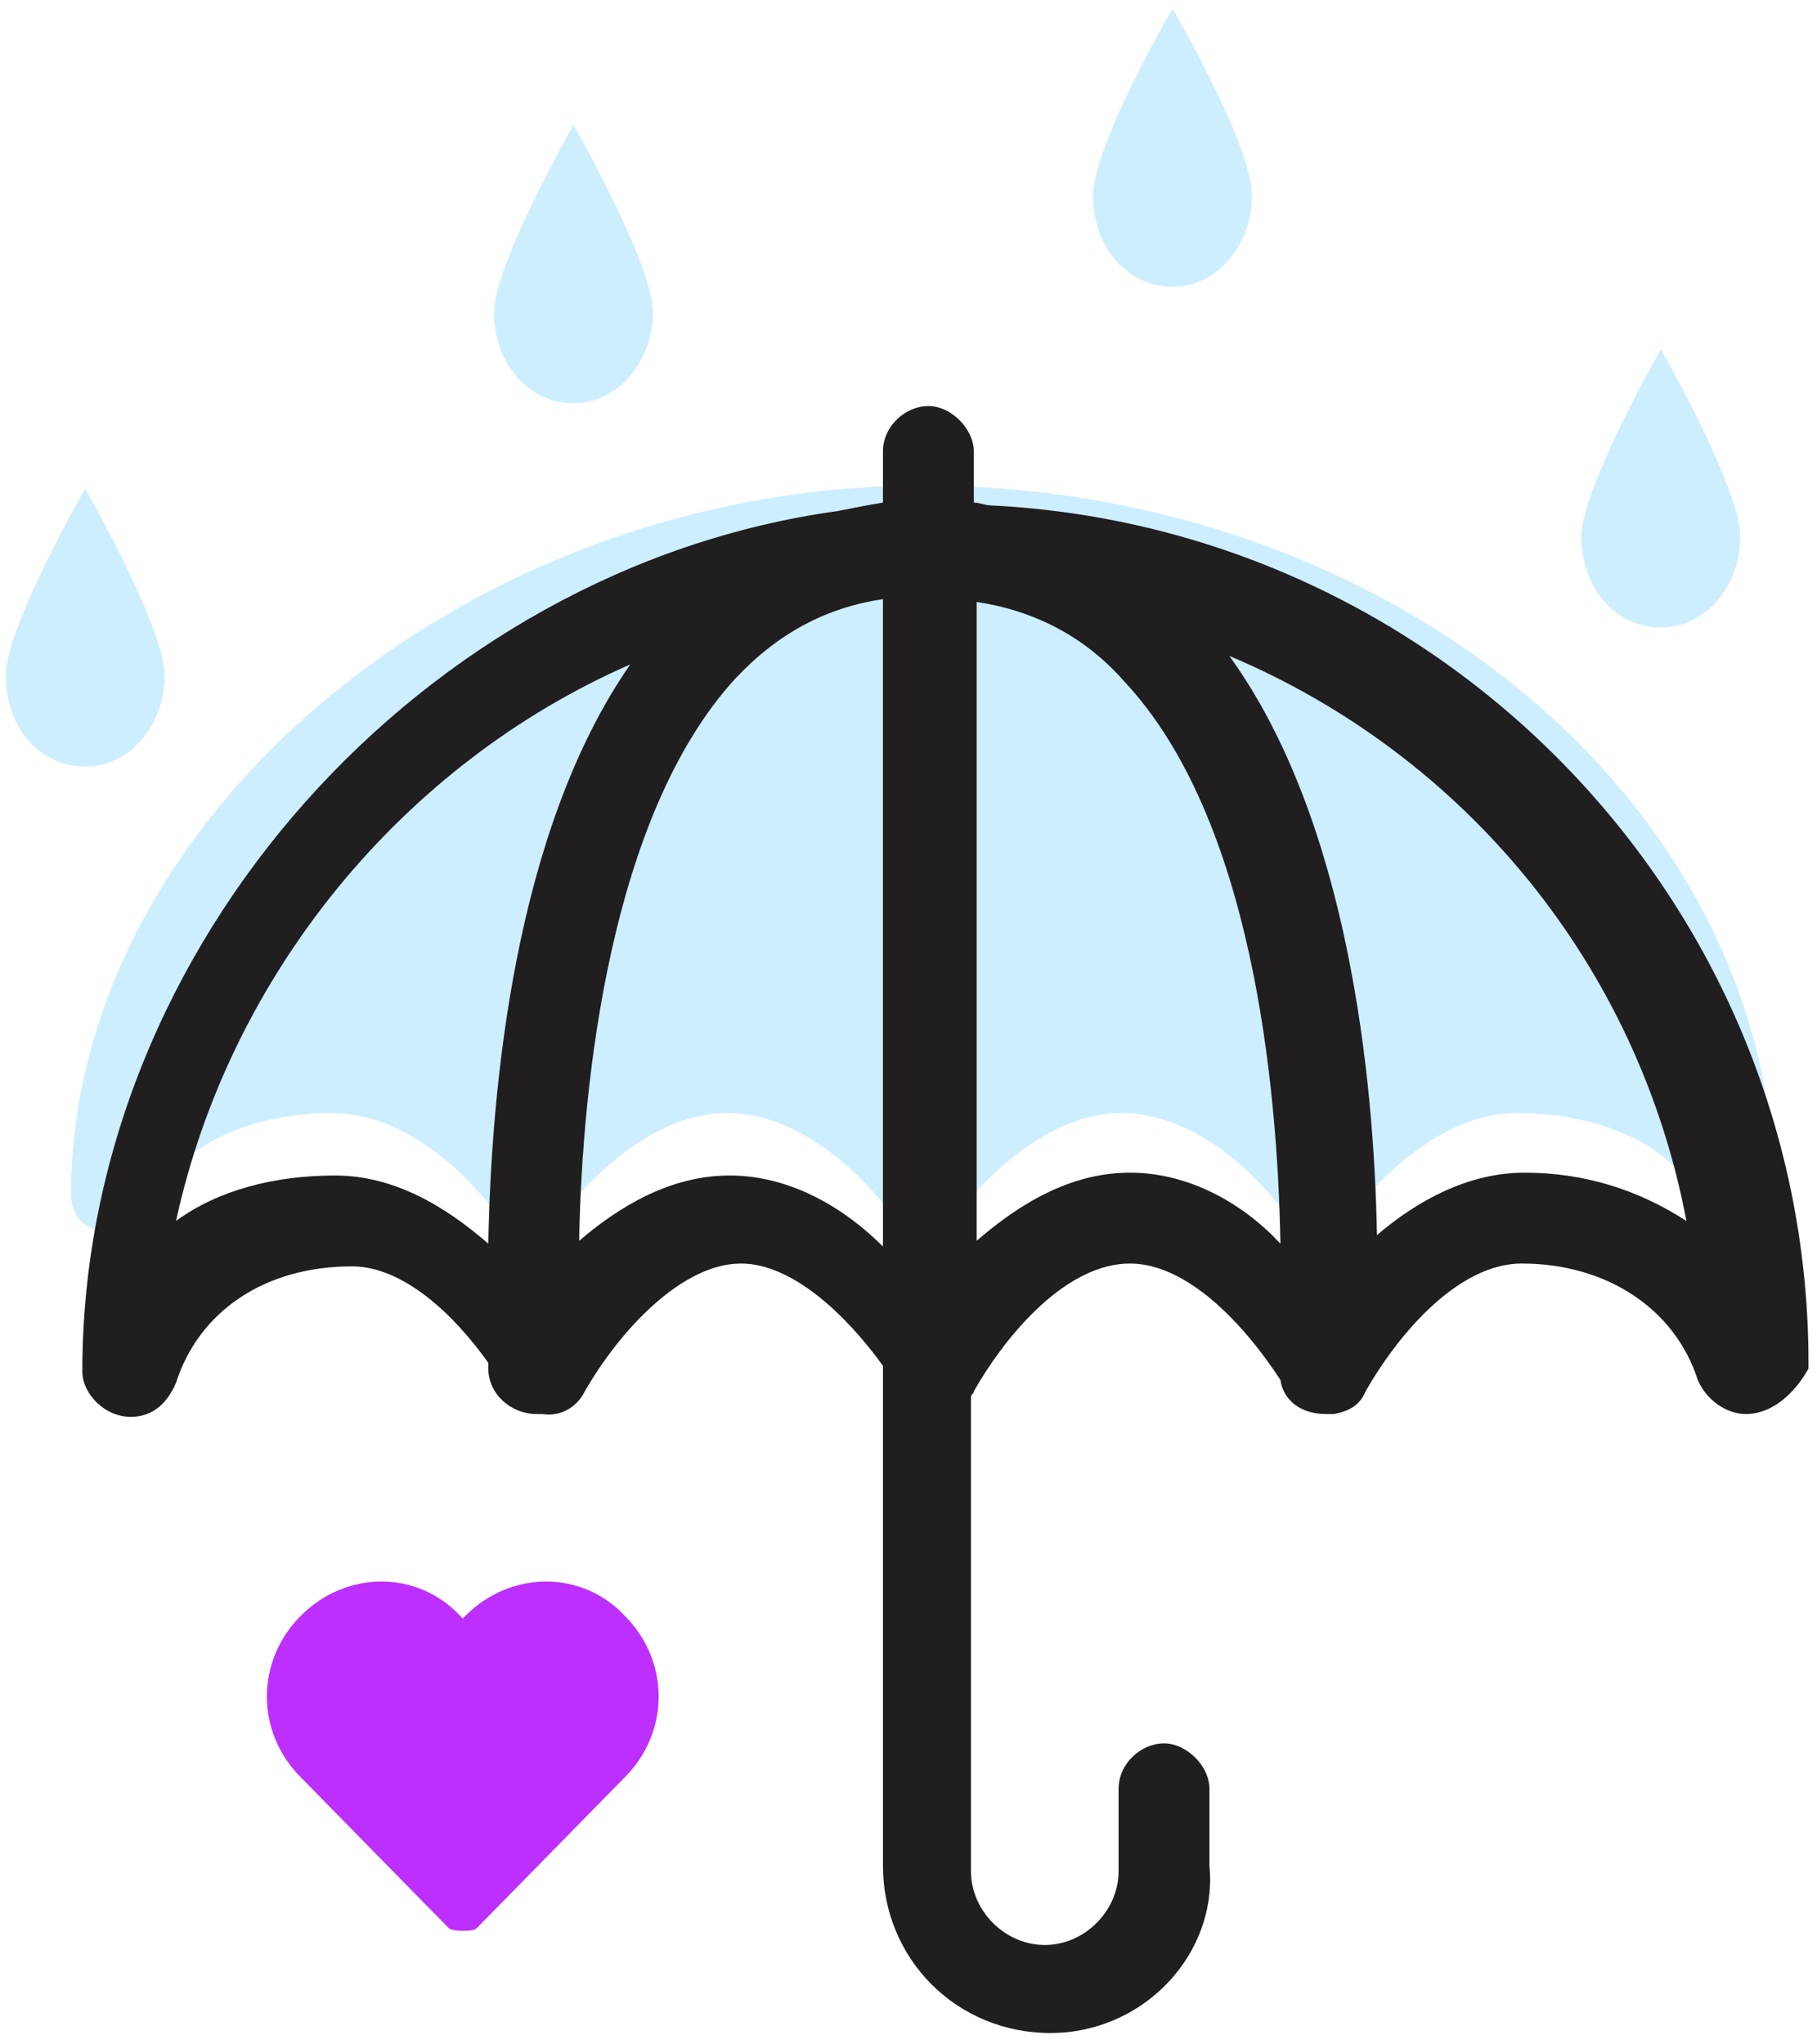 <svg version="1.1" id="Layer_1" xmlns="http://www.w3.org/2000/svg" x="0" y="0" viewBox="0 0 64 72" xml:space="preserve"><style>.st0{fill:#08aaff;fill-opacity:.2}</style><path class="st0" d="M61.3 43.4c-.5 0-1.2-.4-1.3-.8-.8-2.1-3.4-3.4-6.6-3.4-2.4 0-4.6 2-5.9 3.7-.5.7-1.6.7-2.1 0-1.3-1.8-3.5-3.7-5.9-3.7s-4.6 2-5.9 3.7c-.5.7-1.6.7-2.1 0-1.3-1.8-3.5-3.7-5.9-3.7-2.4 0-4.6 2-5.9 3.7-.5.7-1.6.7-2.1 0-1.3-1.8-3.5-3.7-5.9-3.7-3.1 0-5.6 1.3-6.6 3.4-.1.5-.7.8-1.2.8-.8 0-1.4-.5-1.4-1.3 0-13.3 14-25 30-25 16.5 0 30 11.2 30 25 .1.8-.4 1.3-1.2 1.3zM5.8 23.8C5.8 25.5 4.6 27 3 27S.2 25.6.2 23.8c0-1.7 2.8-6.6 2.8-6.6s2.8 4.9 2.8 6.6zM44.1 6.9c0 1.7-1.2 3.2-2.8 3.2-1.6 0-2.8-1.4-2.8-3.2S41.3.3 41.3.3s2.8 4.8 2.8 6.6zM61.3 18.9c0 1.7-1.2 3.2-2.8 3.2s-2.8-1.4-2.8-3.2c0-1.7 2.8-6.6 2.8-6.6s2.8 4.9 2.8 6.6zM23 11c0 1.7-1.2 3.2-2.8 3.2s-2.8-1.4-2.8-3.2c0-1.7 2.8-6.6 2.8-6.6S23 9.3 23 11z"/><path d="M16.3 68c-.1 0-.4 0-.5-.1l-5.2-5.3C9 61 9 58.5 10.6 56.9c1.6-1.6 4.1-1.6 5.6 0l.1.1.1-.1c1.6-1.6 4.1-1.6 5.6 0 1.6 1.6 1.6 4.1 0 5.7l-5.2 5.3c-.1.1-.3.1-.5.1z" fill="#bc2fff"/><path d="M34.9 17.8c-.2 0-.4-.1-.6-.1v-1.8c0-.8-.8-1.6-1.6-1.6s-1.6.7-1.6 1.6v1.8c-.6.1-1.1.2-1.6.3C15 20 2.9 33.2 2.9 48.3c0 .8.8 1.6 1.7 1.6.8 0 1.3-.5 1.6-1.2.8-2.5 3.1-4.1 6.2-4.1 1.8 0 3.6 1.7 4.8 3.4v.2c0 .9.8 1.6 1.7 1.6h.2c.6.1 1.2-.2 1.5-.8 1.2-2.1 3.4-4.5 5.5-4.5 1.8 0 3.7 1.8 5 3.6v17.6c0 3.3 2.6 5.9 5.9 5.9 3.3 0 5.9-2.8 5.6-5.9V63c0-.8-.8-1.6-1.6-1.6s-1.6.7-1.6 1.6v2.9c0 1.4-1.2 2.6-2.6 2.6-1.4 0-2.6-1.2-2.6-2.6V49.2c0-.1.1-.1.1-.2 1.2-2.1 3.3-4.5 5.5-4.5 2 0 4 2.1 5.3 4.1.1.7.7 1.2 1.6 1.2H47c.5-.1.9-.3 1.1-.8 1.2-2.1 3.3-4.5 5.5-4.5 3 0 5.4 1.6 6.2 4.1.3.7 1 1.2 1.7 1.2.9 0 1.7-.7 2.2-1.6C63.8 32 51 18.6 34.9 17.8zM11.8 41.4c-2.1 0-4.1.5-5.6 1.6 1.9-8.7 8-16.1 16-19.6-4.1 5.9-4.9 15-5 20.4-1.5-1.3-3.3-2.4-5.4-2.4zm13.9 0c-2.1 0-3.9 1.1-5.3 2.3.1-5.6 1.1-15 5.5-19.8 1.5-1.6 3.2-2.5 5.2-2.8v22.8c-1.3-1.3-3.2-2.5-5.4-2.5zm14.1-.1c-2.1 0-3.9 1.1-5.4 2.4V21.2c2 .3 3.8 1.2 5.2 2.8 4.5 4.8 5.4 14.2 5.5 19.8-1.3-1.4-3.2-2.5-5.3-2.5zm13.9 0c-2 0-3.8 1-5.2 2.2-.1-5.5-1-14.6-5.2-20.4C51.6 26.6 57.7 34 59.4 43c-1.7-1.1-3.6-1.7-5.7-1.7z" fill="#201e1f"/></svg>
